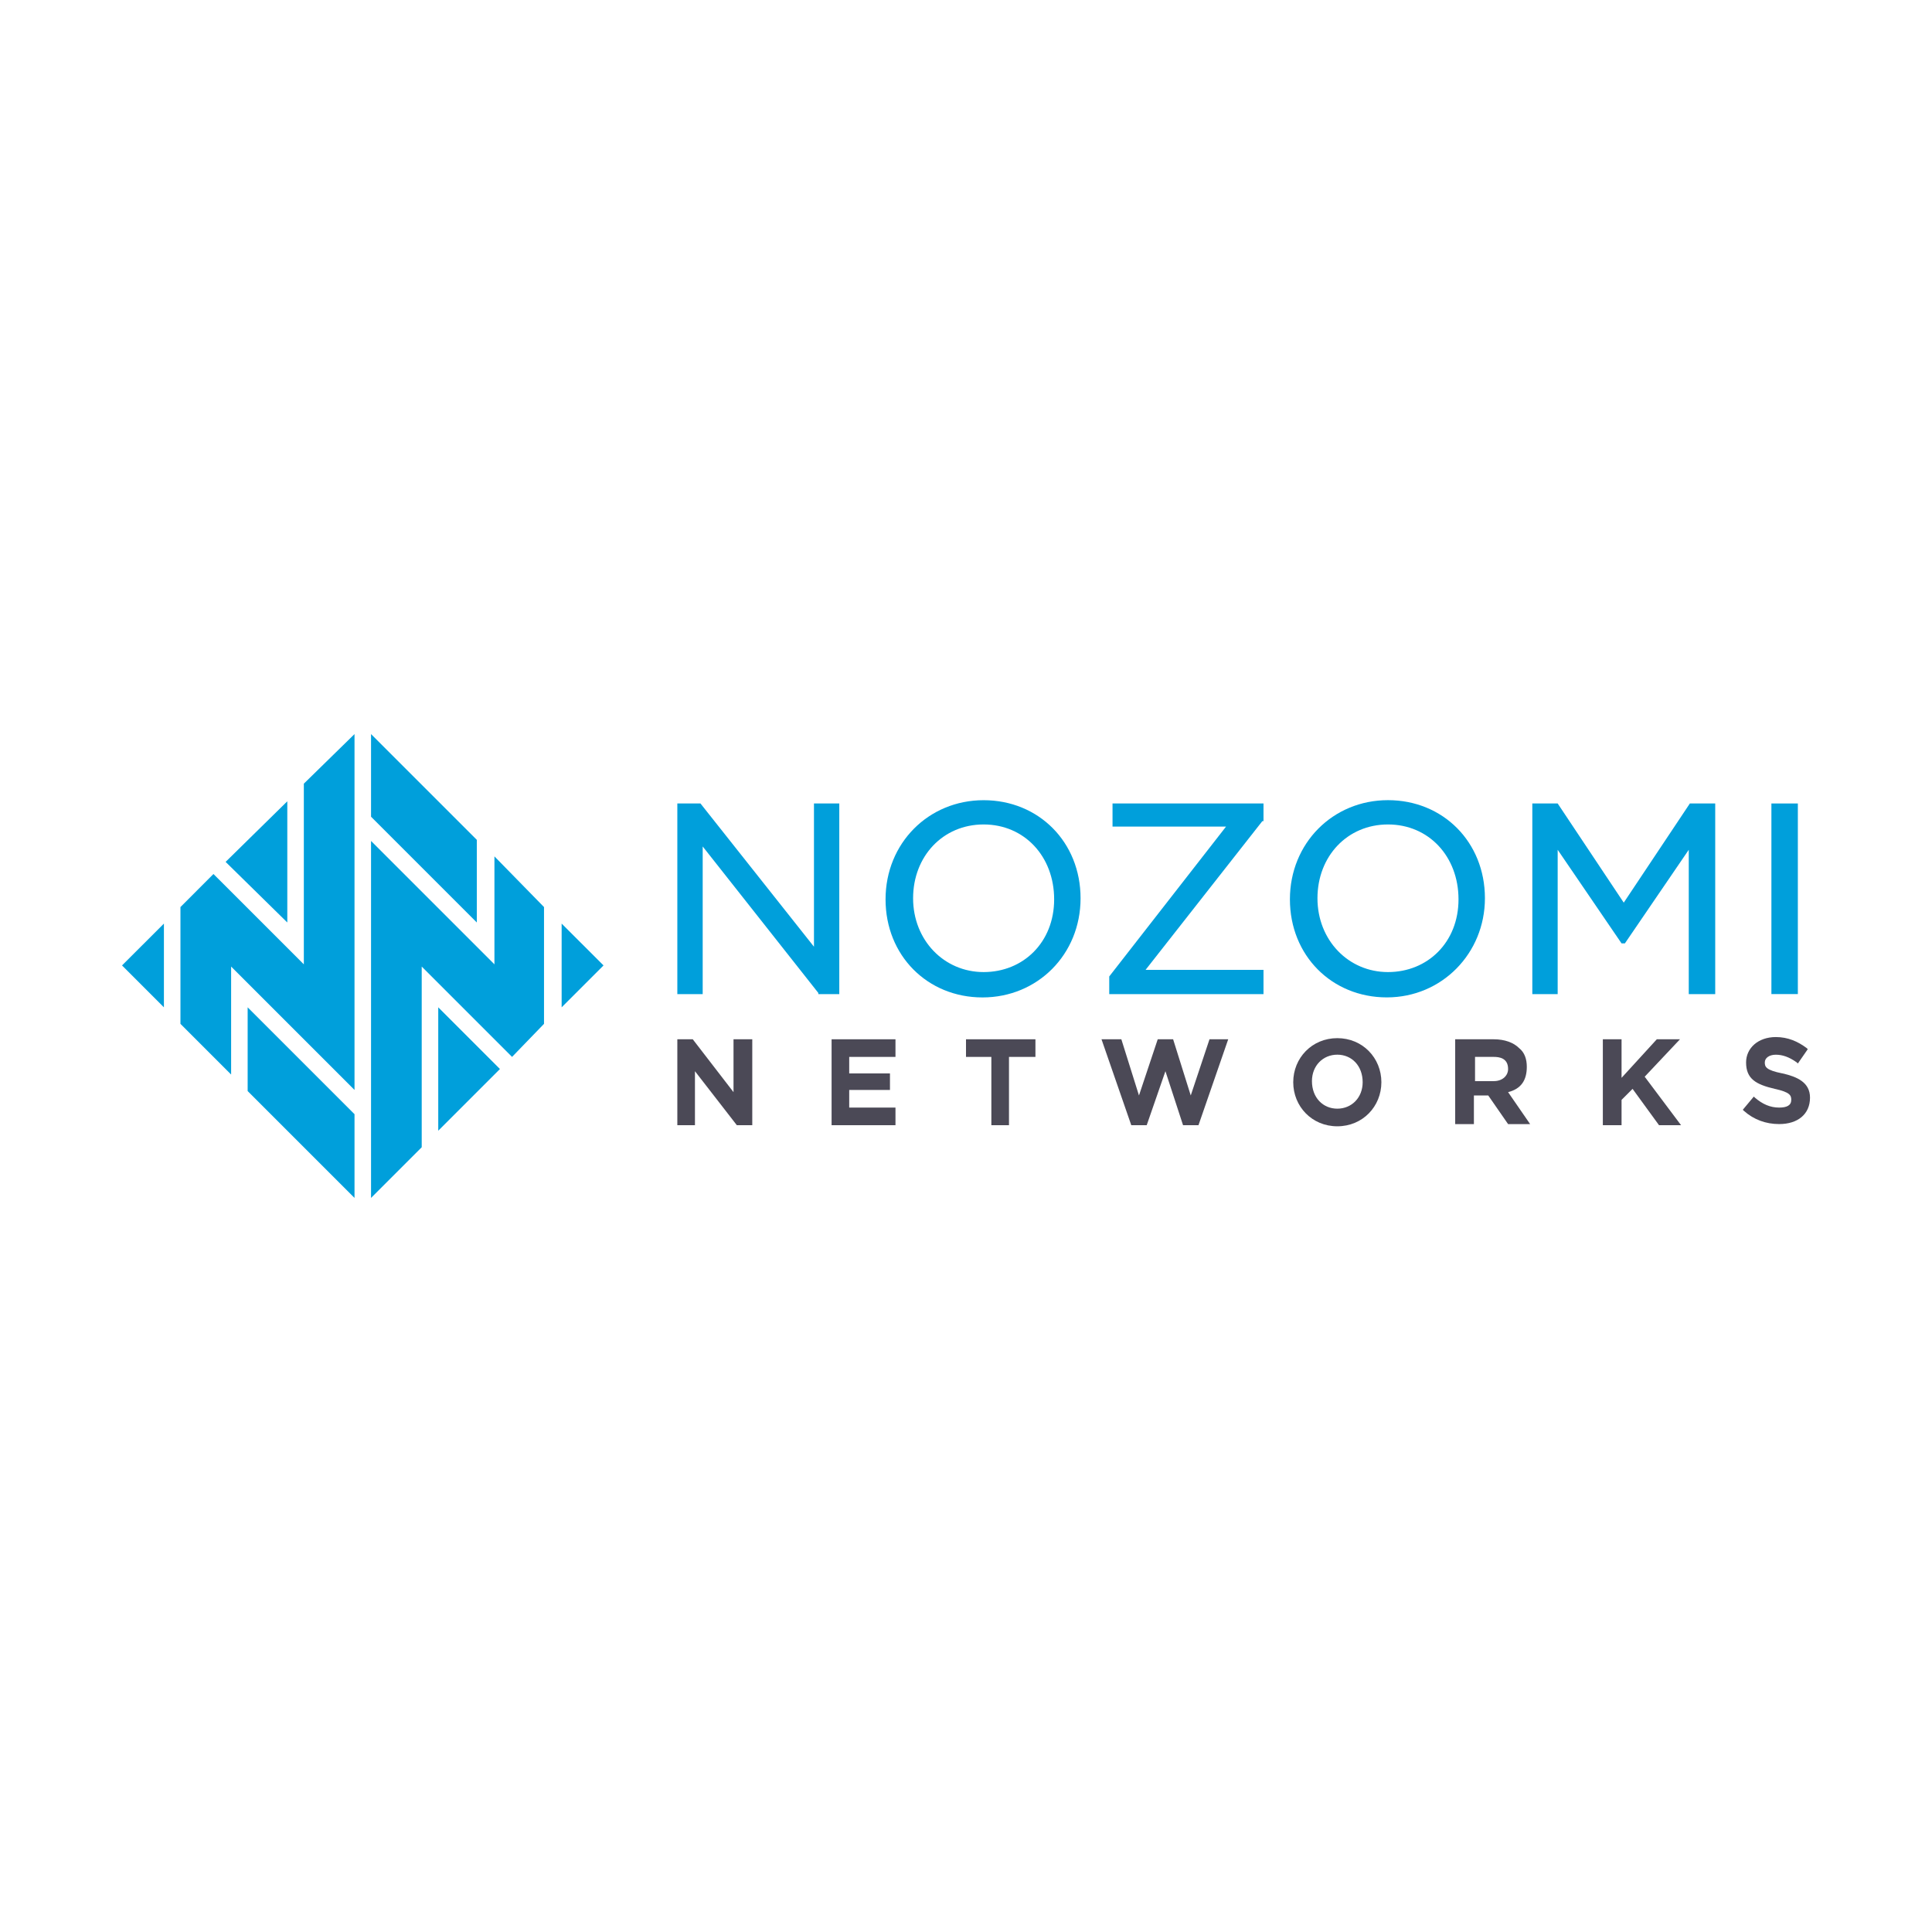 <?xml version="1.0" encoding="UTF-8"?>
<svg id="Layer_1" data-name="Layer 1" xmlns="http://www.w3.org/2000/svg" viewBox="0 0 512 512">
  <defs>
    <style>
      .cls-1 {
        fill: #4b4956;
      }

      .cls-1, .cls-2 {
        stroke-width: 0px;
      }

      .cls-2 {
        fill: #009fdb;
      }
    </style>
  </defs>
  <polygon class="cls-2" points="222.42 212.93 215.71 212.93 215.71 250.89 185.63 212.93 179.5 212.93 179.5 263.45 186.22 263.45 186.22 224.32 216.87 263.15 216.87 263.45 222.42 263.45 222.42 212.93"/>
  <path class="cls-2" d="M260.67,257.61c-10.51,0-18.69-8.47-18.69-19.56h0c0-11.1,7.88-19.56,18.69-19.56s18.69,8.47,18.69,19.85-8.18,19.27-18.69,19.27M260.67,212.06c-14.6,0-25.99,11.39-25.99,26.28s11.1,25.99,25.69,25.99,25.99-11.39,25.99-26.28h0c0-14.89-11.1-25.99-25.69-25.99"/>
  <polygon class="cls-2" points="294.83 219.06 324.91 219.06 293.96 258.77 293.96 263.45 334.84 263.45 334.84 257.02 303.59 257.02 334.54 217.6 334.84 217.6 334.84 212.93 294.83 212.93 294.83 219.06"/>
  <path class="cls-2" d="M367.83,257.61c-10.51,0-18.69-8.47-18.69-19.56h0c0-11.1,7.88-19.56,18.69-19.56s18.69,8.47,18.69,19.85-8.18,19.27-18.69,19.27M393.52,238.04c0-14.89-11.1-25.99-25.69-25.99s-25.99,11.39-25.99,26.28,11.1,25.99,25.69,25.99,25.99-11.68,25.99-26.28h0Z"/>
  <polygon class="cls-2" points="430.31 239.21 412.8 212.93 406.08 212.93 406.08 263.45 412.8 263.45 412.8 225.2 429.73 250.01 430.61 250.01 447.54 225.2 447.54 263.45 454.55 263.45 454.55 212.93 447.83 212.93 430.31 239.21"/>
  <rect class="cls-2" x="469.44" y="212.93" width="7.01" height="50.51"/>
  <polygon class="cls-1" points="194.39 289.43 183.59 275.42 179.5 275.42 179.5 298.19 184.17 298.19 184.17 283.88 195.27 298.19 199.36 298.19 199.36 275.42 194.39 275.42 194.39 289.43"/>
  <polygon class="cls-1" points="225.05 288.85 235.85 288.85 235.85 284.47 225.05 284.47 225.05 280.09 237.31 280.09 237.31 275.42 220.38 275.42 220.38 298.19 237.31 298.19 237.31 293.52 225.05 293.52 225.05 288.85"/>
  <polygon class="cls-1" points="256 280.09 262.72 280.09 262.72 298.19 267.39 298.19 267.39 280.09 274.4 280.09 274.4 275.42 256 275.42 256 280.09"/>
  <polygon class="cls-1" points="315.56 290.31 310.89 275.42 306.81 275.42 301.84 290.31 297.17 275.42 291.91 275.42 299.8 298.19 303.89 298.19 308.85 283.88 313.52 298.19 317.61 298.19 325.49 275.42 320.53 275.42 315.56 290.31"/>
  <path class="cls-1" d="M354.4,293.81c-3.8,0-6.72-2.92-6.72-7.3,0-4.09,2.92-7.01,6.72-7.01s6.72,2.92,6.72,7.3c0,4.09-2.92,7.01-6.72,7.01M354.4,275.12c-6.72,0-11.68,5.26-11.68,11.68s4.96,11.68,11.68,11.68,11.68-5.26,11.68-11.68-4.96-11.68-11.68-11.68"/>
  <path class="cls-1" d="M390.9,280.09h4.96c1.46,0,3.8.29,3.8,3.21,0,1.75-1.46,3.21-3.8,3.21h-4.96v-6.42ZM404.62,282.72c0-2.04-.58-3.8-2.04-4.96-1.46-1.46-3.8-2.34-6.72-2.34h-10.22v22.48h4.96v-7.59h3.8l5.26,7.59h5.84l-5.84-8.47c3.5-.88,4.96-3.21,4.96-6.72"/>
  <polygon class="cls-1" points="445.21 275.42 439.07 275.42 429.73 285.64 429.73 275.42 424.77 275.42 424.77 298.19 429.73 298.19 429.73 291.48 432.65 288.56 439.66 298.19 445.5 298.19 435.86 285.34 445.21 275.42"/>
  <path class="cls-1" d="M472.36,284.47c-4.38-.88-4.67-1.75-4.67-2.92s1.17-2.04,2.92-2.04,3.5.58,5.55,2.04l.29.29,2.63-3.8-.29-.29c-2.34-1.75-4.96-2.92-8.18-2.92-4.67,0-7.88,2.92-7.88,6.72,0,4.38,2.63,5.84,7.59,7.01,4.09.88,4.38,1.75,4.38,2.92,0,1.46-1.17,2.04-3.21,2.04-2.34,0-4.38-.88-6.42-2.63l-.29-.29-2.92,3.5.29.29c2.63,2.34,5.84,3.5,9.34,3.5,4.96,0,8.18-2.63,8.18-7.01,0-4.09-3.5-5.55-7.3-6.42"/>
  <polygon class="cls-2" points="126.36 222.57 98.33 194.54 98.33 216.44 126.36 244.47 126.36 222.57"/>
  <polygon class="cls-2" points="148.84 244.76 148.84 266.95 159.94 255.85 148.84 244.76"/>
  <polygon class="cls-2" points="131.03 226.95 131.03 255.56 98.33 222.86 98.33 317.46 111.76 304.03 111.76 256.15 135.7 280.09 144.17 271.33 144.17 240.38 131.03 226.95"/>
  <polygon class="cls-2" points="132.49 283.3 116.14 266.95 116.14 299.65 132.49 283.3"/>
  <polygon class="cls-2" points="43.44 244.76 32.34 255.85 43.44 266.95 43.44 244.76"/>
  <polygon class="cls-2" points="65.63 289.14 93.95 317.46 93.95 295.27 65.63 266.95 65.63 289.14"/>
  <polygon class="cls-2" points="59.79 228.41 76.14 244.47 76.14 212.35 59.79 228.41"/>
  <polygon class="cls-2" points="80.52 207.68 80.52 255.56 56.57 231.62 47.82 240.38 47.82 271.33 61.25 284.76 61.25 256.15 93.95 288.85 93.95 194.54 80.52 207.68"/>
</svg>